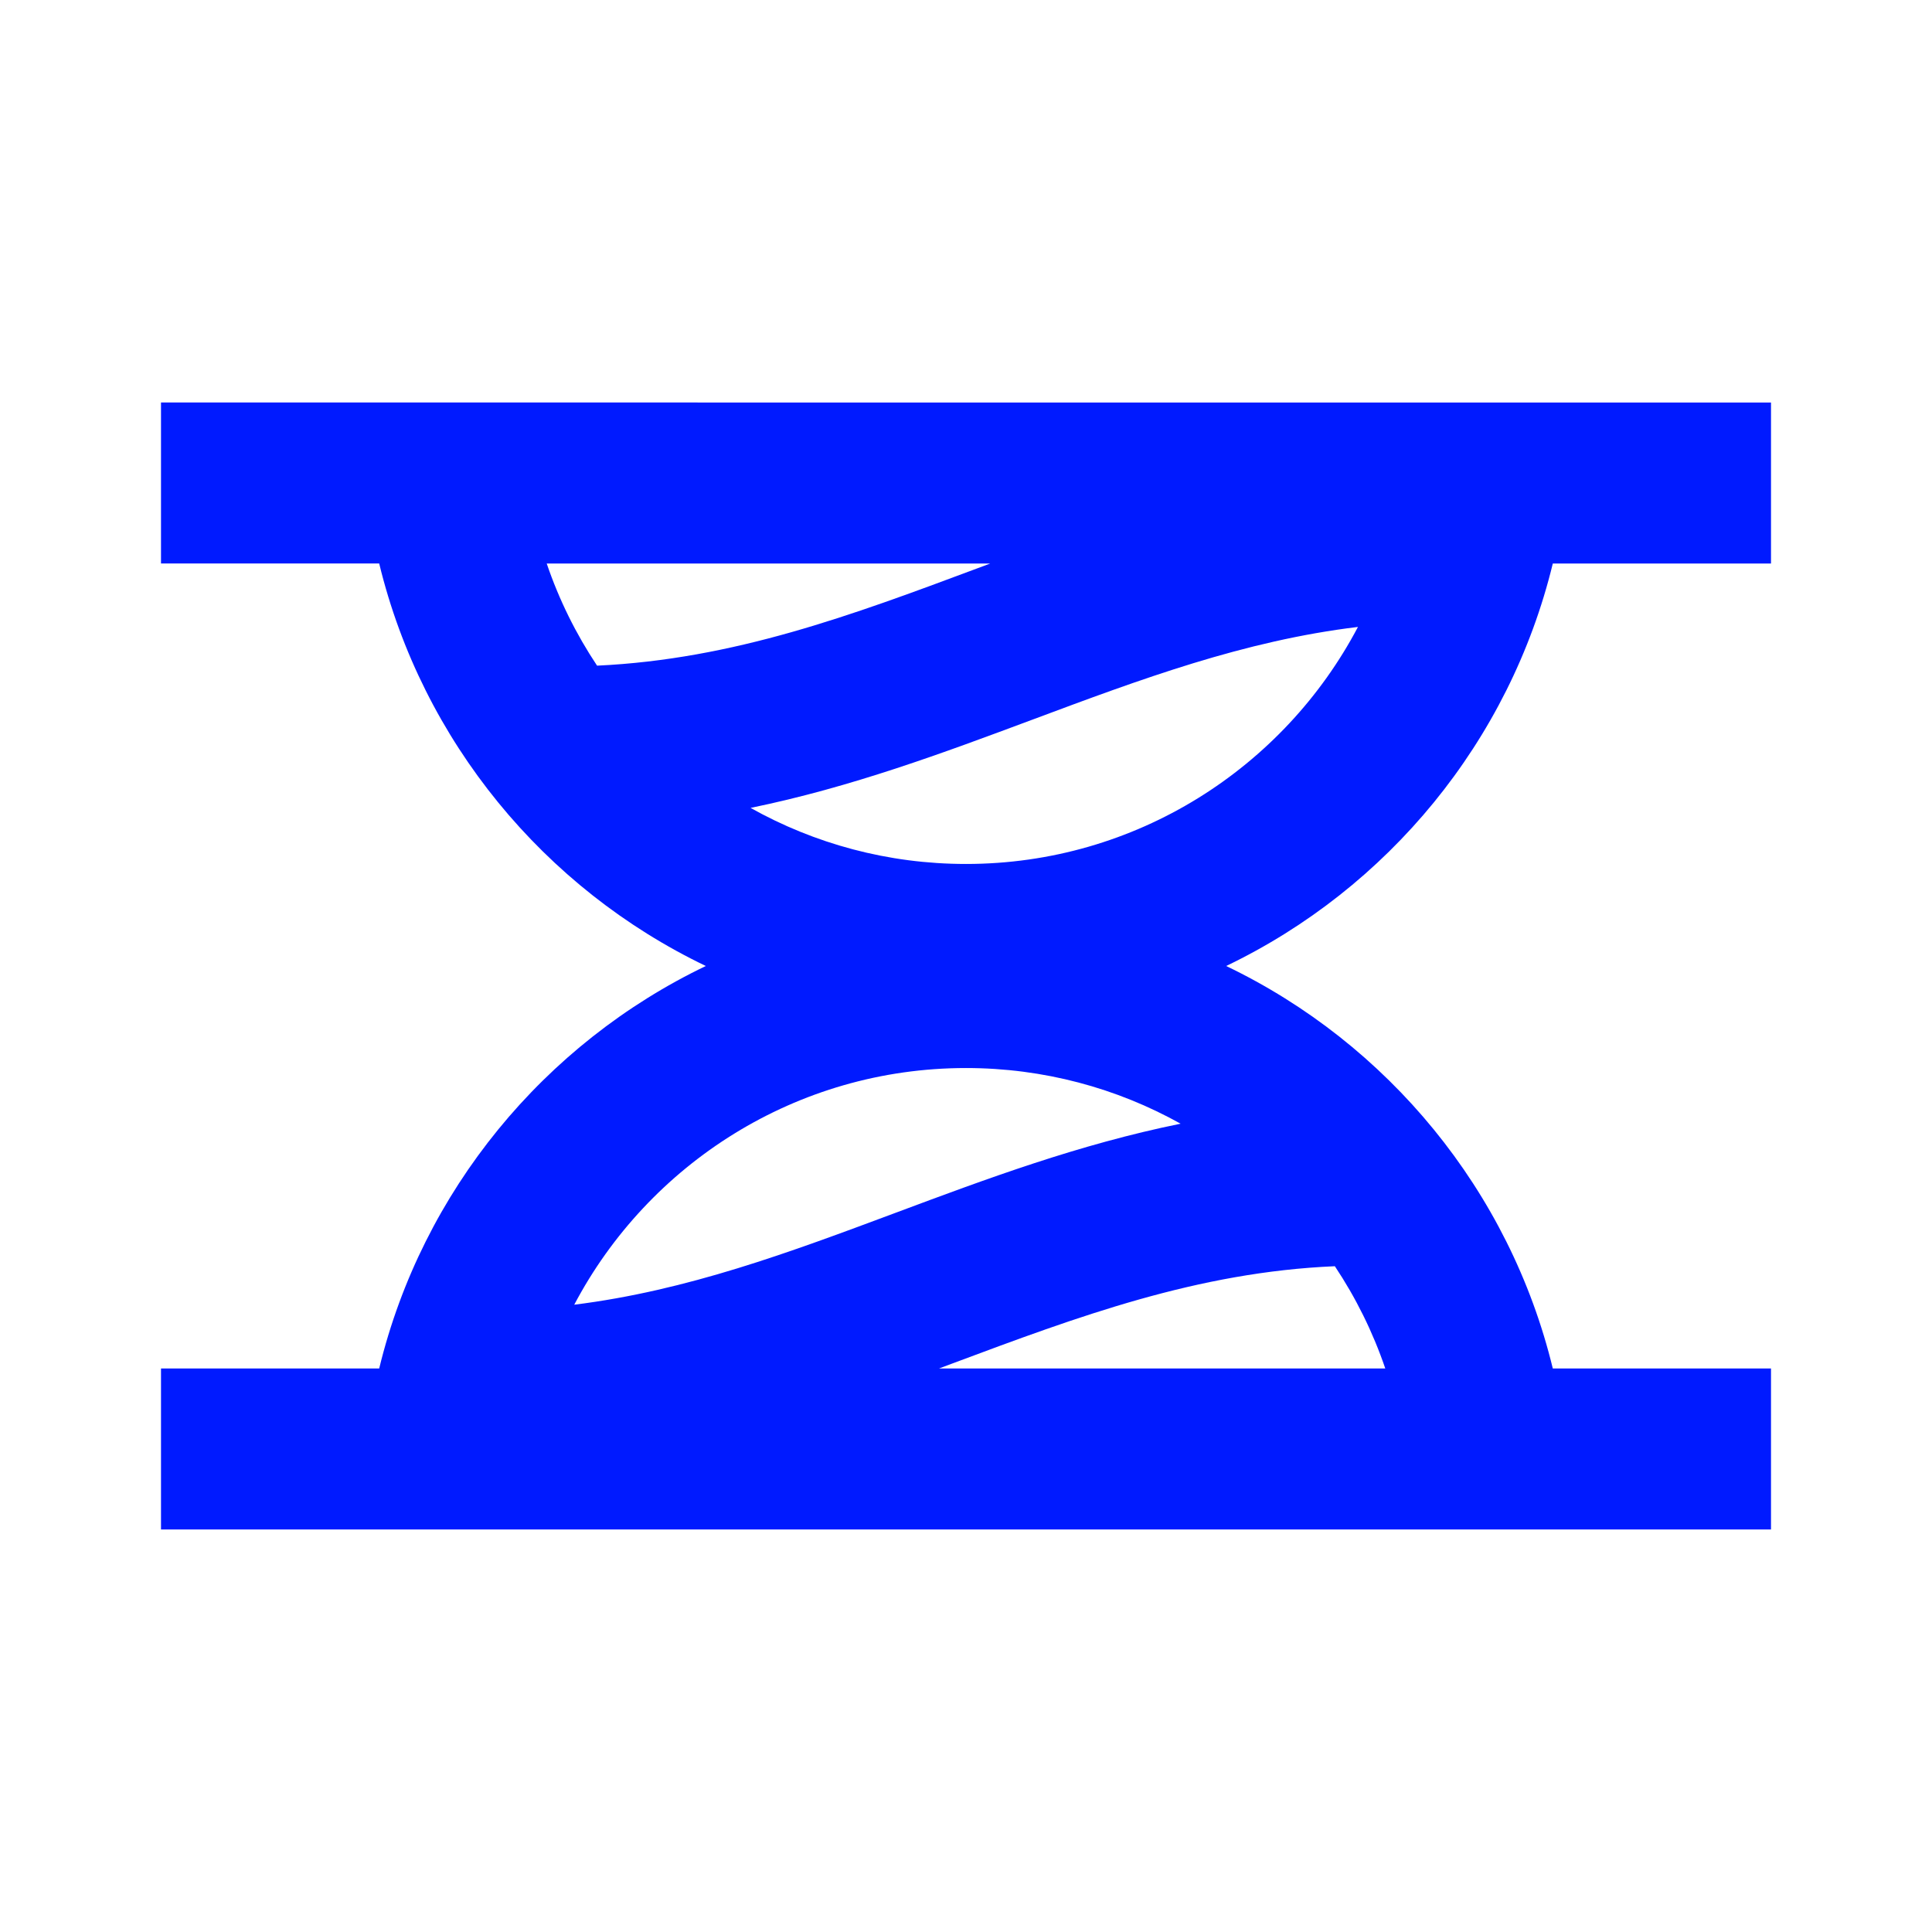 <?xml version="1.0" encoding="UTF-8"?> <svg xmlns="http://www.w3.org/2000/svg" id="Icon" width="480" height="480" viewBox="0 0 480 480"><defs><style>.cls-1{fill:#001aff;}</style></defs><path id="Gen_Business-1" class="cls-1" d="m385.79,140h54.21v-40H40v40h54.21c10.71,44.17,41.02,80.75,81.15,100-40.13,19.25-70.44,55.83-81.15,100h-54.21v40h400v-40h-54.21c-10.71-44.17-41.02-80.75-81.15-100,40.13-19.25,70.44-55.83,81.15-100Zm-237.45,25.38c-5.21-7.82-9.44-16.34-12.51-25.38h110.2c-1.13.42-2.25.84-3.37,1.26-30.99,11.57-60.39,22.54-94.32,24.12Zm-5.67,158.77c18.44-34.94,55.15-58.8,97.33-58.8,19.33,0,37.51,5.01,53.32,13.83-25.23,5.12-48.19,13.69-70.66,22.08-26.55,9.91-51.93,19.39-79.99,22.89Zm188.97-9.56c5.22,7.83,9.45,16.36,12.53,25.41h-110.89c1.13-.42,2.25-.84,3.37-1.26,31.2-11.65,60.78-22.69,94.99-24.15Zm-91.64-99.94c-19.41,0-37.67-5.05-53.52-13.93,25.04-5.14,47.84-13.65,70.17-21.98,26.79-10,52.38-19.55,80.73-22.98-18.43,34.99-55.17,58.89-97.38,58.89Z"></path></svg> 